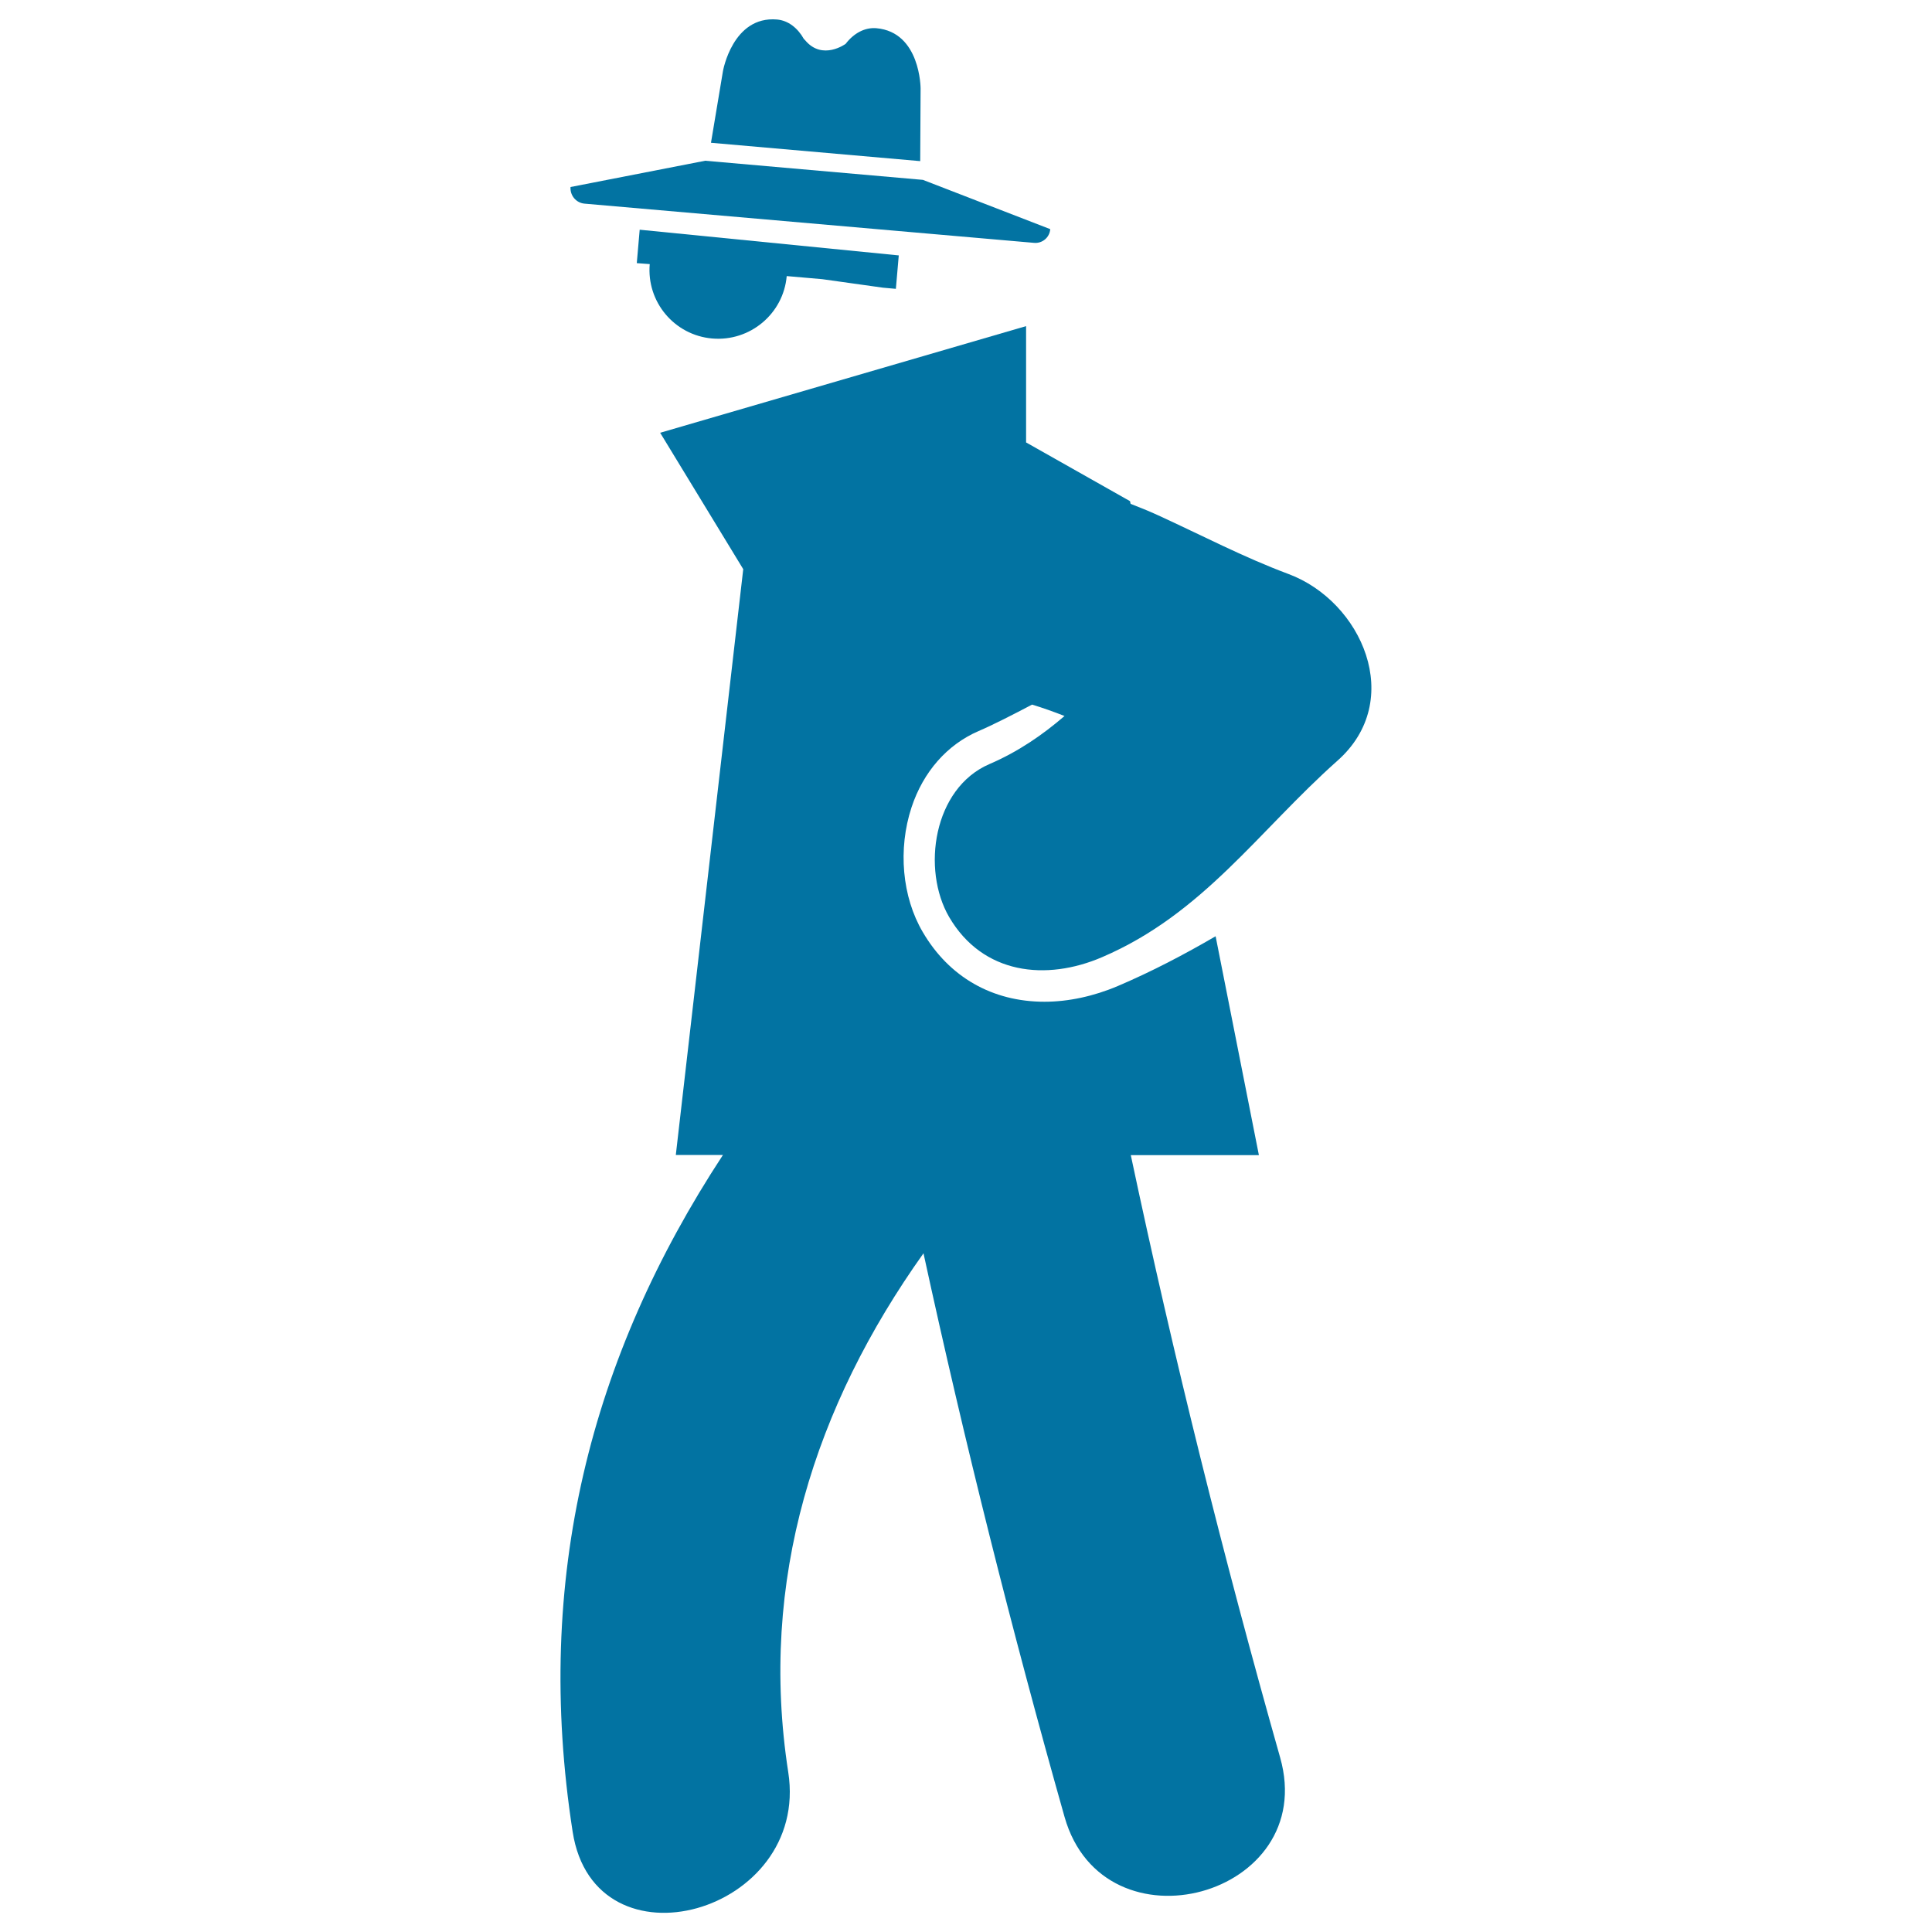 <svg xmlns="http://www.w3.org/2000/svg" viewBox="0 0 1000 1000" style="fill:#0273a2">
<title>Suspicious Man SVG icon</title>
<g><g><path d="M666.9,297.1c-23.3-8.7-45-20.1-67.5-30.4c-4.8-2.2-9.5-4.1-14.2-5.9l-0.3-1.4l-53.8-30.4v-60.2L341.7,224l43,70.6l-34.9,303.2h24.4c-68.6,104.6-98.1,219.4-77.8,350.3c11.4,73.6,122.9,42.2,111.6-30.8c-15.4-99.2,13.8-189.7,70-268.6c21.3,98,45.7,195.2,73,291.7c20.3,71.7,132,41.2,111.6-30.7c-29.2-103.1-55.1-207-77.3-311.8h66.3l-22.4-113.3c-16.3,9.5-33.1,18.3-50.7,25.8c-12.5,5.3-25.6,8.1-37.9,8.1c-27,0-49.4-12.8-63-36.1c-10.7-18.2-12.9-42.9-5.8-64.5c6.1-18.5,18.5-32.5,34.7-39.5c7.5-3.2,18.2-8.7,27.7-13.7c5.6,1.7,11.2,3.7,16.8,5.9c-11.3,9.7-23.8,18.4-38.9,24.9c-29,12.5-35.2,54.5-20.8,79.2c17.4,29.7,50.2,33.2,79.2,20.7c52.2-22.4,80.8-65.2,121.7-101.6C727.6,362.5,704.8,311.2,666.9,297.1z"/><path d="M336.3,136.7c-1.7,19.6,12.8,36.8,32.3,38.5c19.6,1.7,36.9-12.8,38.6-32.3l18.4,1.6l31.4,4.4l6.7,0.6l1.5-17.3l-134.1-13.3l-1.5,17.3L336.3,136.7z"/><path d="M476.5,45.8c0,0,0-29.2-22.9-31.2c-6-0.5-11.7,2.6-15.9,8.1c0,0-12,8.8-20.9-1.8c-0.2-0.2-0.4-0.5-0.7-0.7c-3.2-5.7-8.1-9.6-13.9-10.1c-23-2-28,26.7-28,26.7l-6.2,37.1l108.3,9.5L476.5,45.8z"/><path d="M302.5,105.4l232.7,20.3c4.3,0.4,8.1-2.8,8.4-7.1l-65.9-25.5l-112.7-9.9l-69.7,13.6C295,101.2,298.2,105,302.5,105.4z"/></g></g>
</svg>